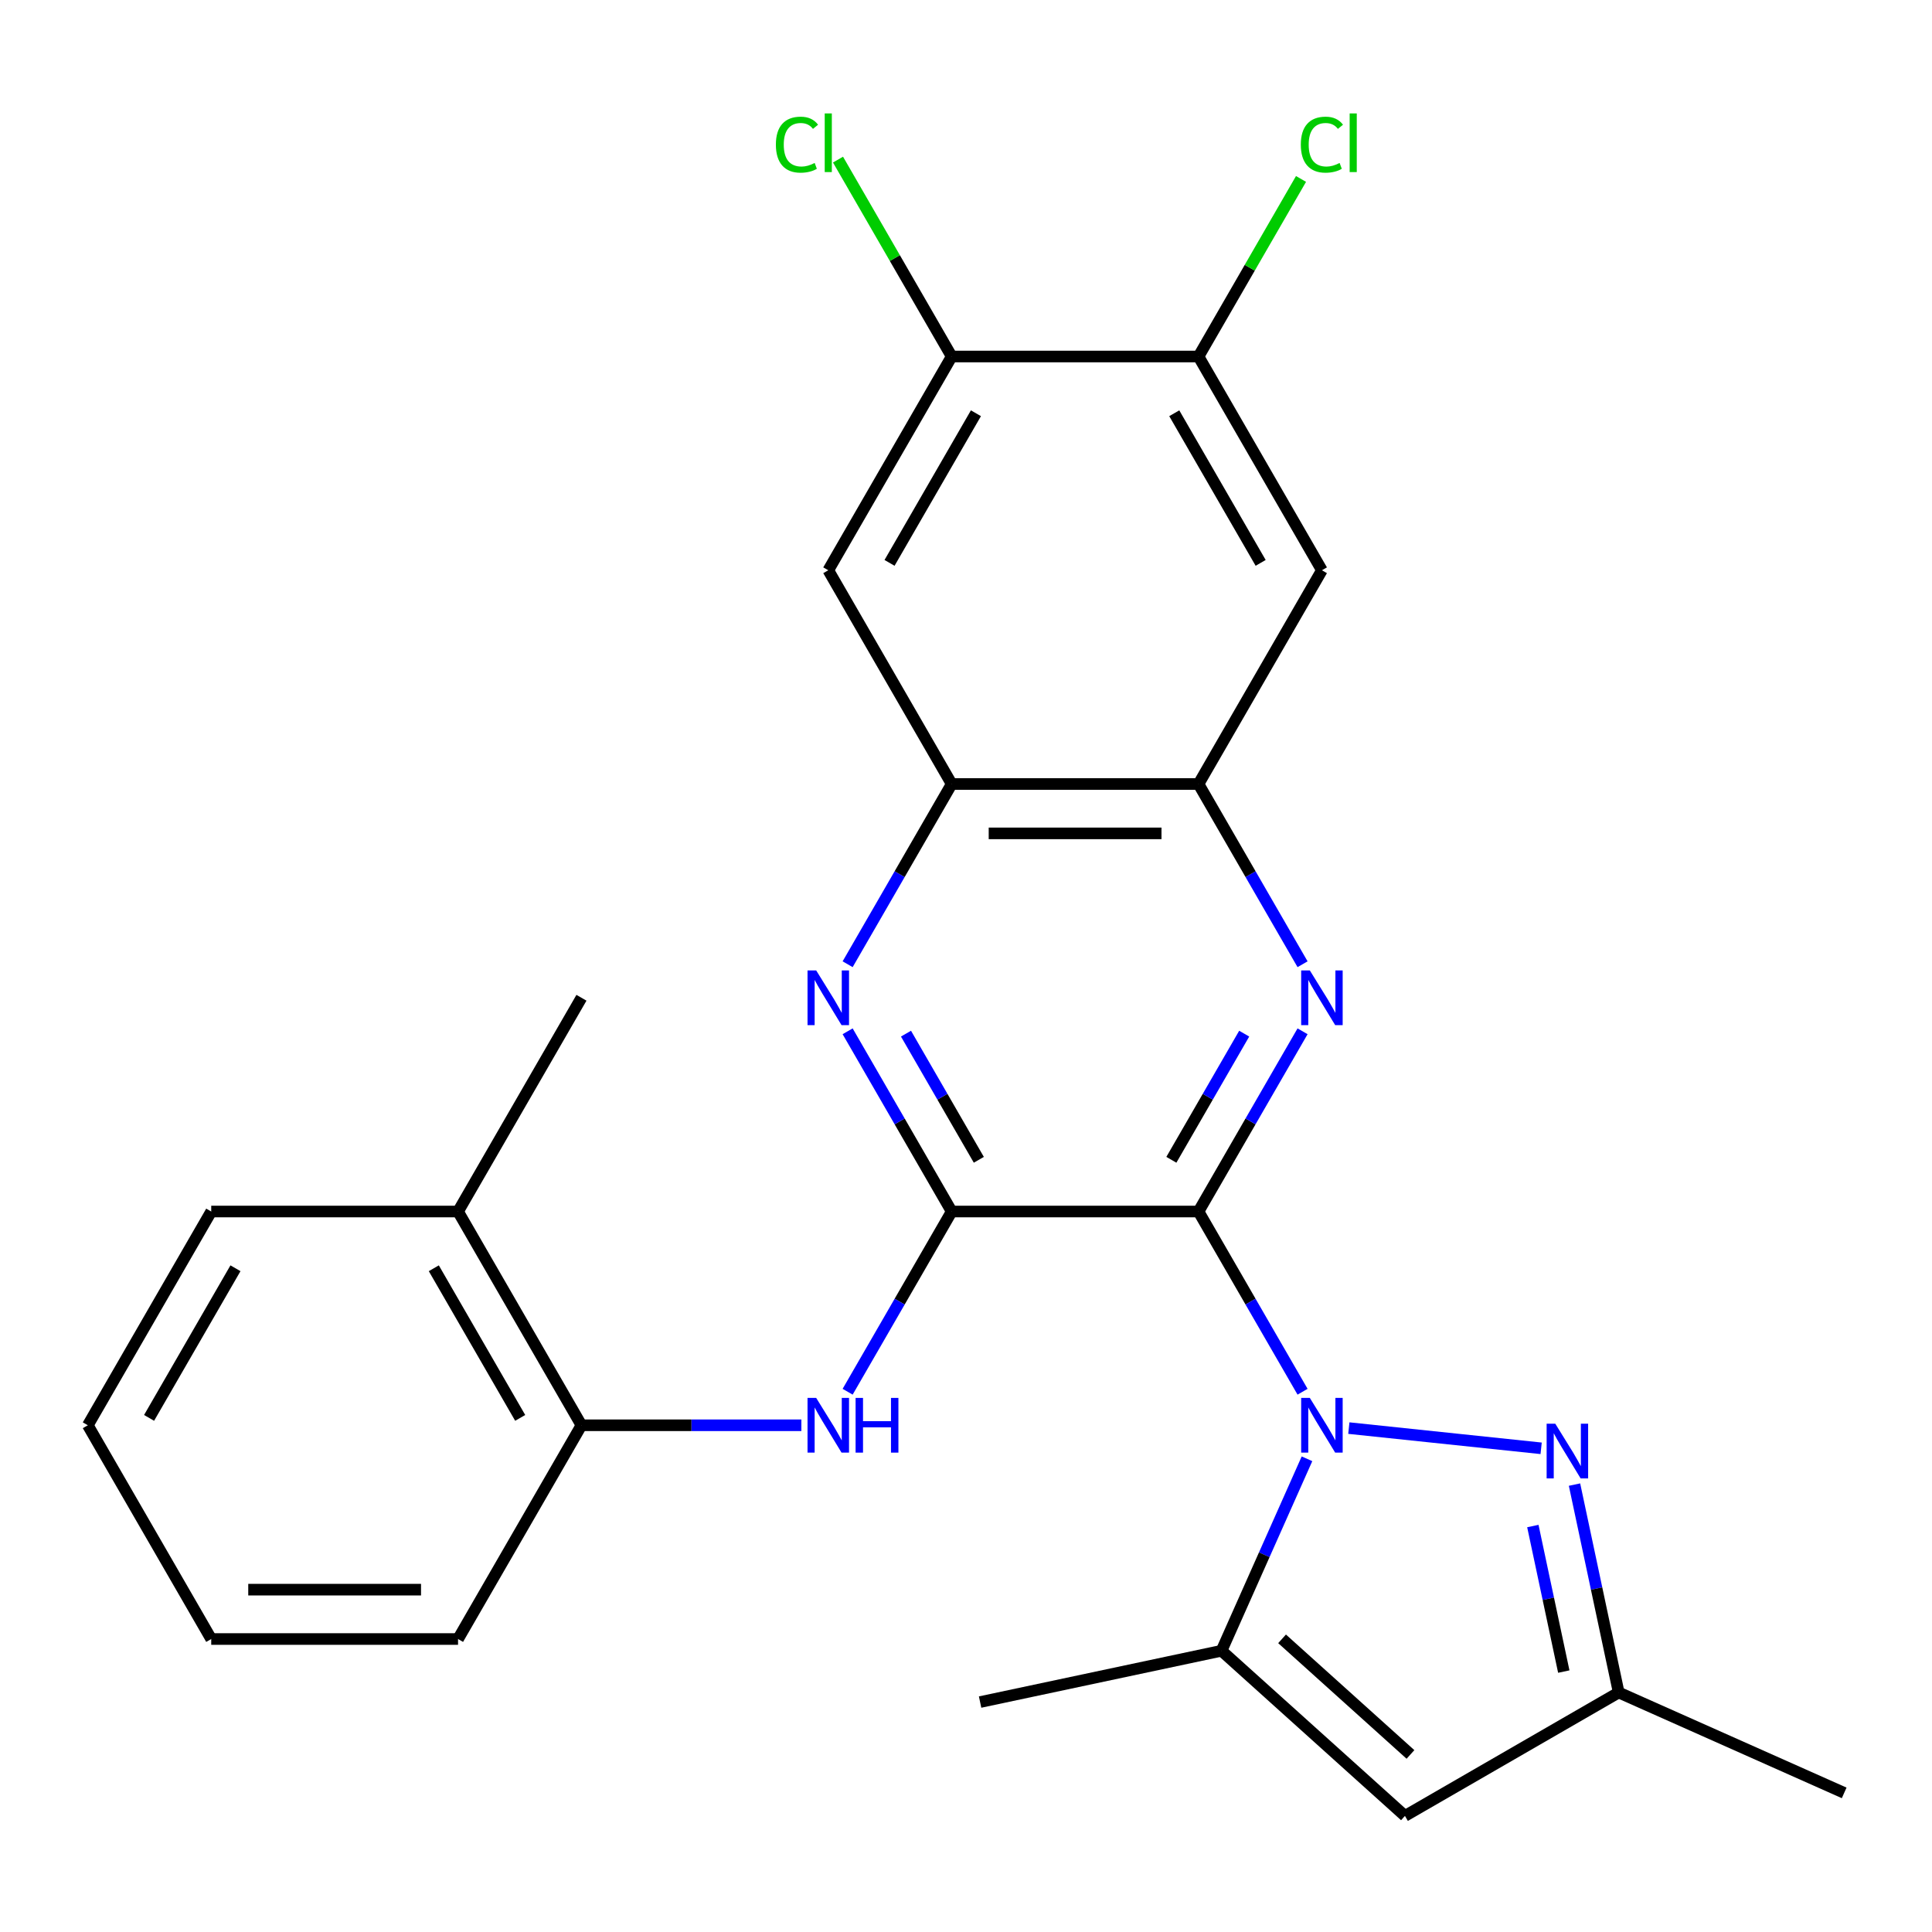 <?xml version='1.0' encoding='iso-8859-1'?>
<svg version='1.1' baseProfile='full'
              xmlns='http://www.w3.org/2000/svg'
                      xmlns:rdkit='http://www.rdkit.org/xml'
                      xmlns:xlink='http://www.w3.org/1999/xlink'
                  xml:space='preserve'
width='1000px' height='1000px' viewBox='0 0 1000 1000'>
<!-- END OF HEADER -->
<rect style='opacity:1.0;fill:#FFFFFF;stroke:none' width='1000' height='1000' x='0' y='0'> </rect>
<path class='bond-0' d='M 620.345,627.079 L 647.274,673.721' style='fill:none;fill-rule:evenodd;stroke:#000000;stroke-width:6px;stroke-linecap:butt;stroke-linejoin:miter;stroke-opacity:1' />
<path class='bond-0' d='M 647.274,673.721 L 674.203,720.363' style='fill:none;fill-rule:evenodd;stroke:#0000FF;stroke-width:6px;stroke-linecap:butt;stroke-linejoin:miter;stroke-opacity:1' />
<path class='bond-1' d='M 620.345,627.079 L 492.592,627.079' style='fill:none;fill-rule:evenodd;stroke:#000000;stroke-width:6px;stroke-linecap:butt;stroke-linejoin:miter;stroke-opacity:1' />
<path class='bond-2' d='M 620.345,627.079 L 647.274,580.437' style='fill:none;fill-rule:evenodd;stroke:#000000;stroke-width:6px;stroke-linecap:butt;stroke-linejoin:miter;stroke-opacity:1' />
<path class='bond-2' d='M 647.274,580.437 L 674.203,533.795' style='fill:none;fill-rule:evenodd;stroke:#0000FF;stroke-width:6px;stroke-linecap:butt;stroke-linejoin:miter;stroke-opacity:1' />
<path class='bond-2' d='M 606.296,600.311 L 625.146,567.662' style='fill:none;fill-rule:evenodd;stroke:#000000;stroke-width:6px;stroke-linecap:butt;stroke-linejoin:miter;stroke-opacity:1' />
<path class='bond-2' d='M 625.146,567.662 L 643.996,535.013' style='fill:none;fill-rule:evenodd;stroke:#0000FF;stroke-width:6px;stroke-linecap:butt;stroke-linejoin:miter;stroke-opacity:1' />
<path class='bond-3' d='M 698.156,739.182 L 797.692,749.643' style='fill:none;fill-rule:evenodd;stroke:#0000FF;stroke-width:6px;stroke-linecap:butt;stroke-linejoin:miter;stroke-opacity:1' />
<path class='bond-4' d='M 676.495,755.071 L 654.378,804.748' style='fill:none;fill-rule:evenodd;stroke:#0000FF;stroke-width:6px;stroke-linecap:butt;stroke-linejoin:miter;stroke-opacity:1' />
<path class='bond-4' d='M 654.378,804.748 L 632.26,854.426' style='fill:none;fill-rule:evenodd;stroke:#000000;stroke-width:6px;stroke-linecap:butt;stroke-linejoin:miter;stroke-opacity:1' />
<path class='bond-5' d='M 492.592,627.079 L 465.663,580.437' style='fill:none;fill-rule:evenodd;stroke:#000000;stroke-width:6px;stroke-linecap:butt;stroke-linejoin:miter;stroke-opacity:1' />
<path class='bond-5' d='M 465.663,580.437 L 438.734,533.795' style='fill:none;fill-rule:evenodd;stroke:#0000FF;stroke-width:6px;stroke-linecap:butt;stroke-linejoin:miter;stroke-opacity:1' />
<path class='bond-5' d='M 506.641,600.311 L 487.79,567.662' style='fill:none;fill-rule:evenodd;stroke:#000000;stroke-width:6px;stroke-linecap:butt;stroke-linejoin:miter;stroke-opacity:1' />
<path class='bond-5' d='M 487.79,567.662 L 468.94,535.013' style='fill:none;fill-rule:evenodd;stroke:#0000FF;stroke-width:6px;stroke-linecap:butt;stroke-linejoin:miter;stroke-opacity:1' />
<path class='bond-8' d='M 492.592,627.079 L 465.663,673.721' style='fill:none;fill-rule:evenodd;stroke:#000000;stroke-width:6px;stroke-linecap:butt;stroke-linejoin:miter;stroke-opacity:1' />
<path class='bond-8' d='M 465.663,673.721 L 438.734,720.363' style='fill:none;fill-rule:evenodd;stroke:#0000FF;stroke-width:6px;stroke-linecap:butt;stroke-linejoin:miter;stroke-opacity:1' />
<path class='bond-7' d='M 674.203,499.088 L 647.274,452.446' style='fill:none;fill-rule:evenodd;stroke:#0000FF;stroke-width:6px;stroke-linecap:butt;stroke-linejoin:miter;stroke-opacity:1' />
<path class='bond-7' d='M 647.274,452.446 L 620.345,405.804' style='fill:none;fill-rule:evenodd;stroke:#000000;stroke-width:6px;stroke-linecap:butt;stroke-linejoin:miter;stroke-opacity:1' />
<path class='bond-10' d='M 814.964,768.425 L 826.4,822.229' style='fill:none;fill-rule:evenodd;stroke:#0000FF;stroke-width:6px;stroke-linecap:butt;stroke-linejoin:miter;stroke-opacity:1' />
<path class='bond-10' d='M 826.4,822.229 L 837.837,876.033' style='fill:none;fill-rule:evenodd;stroke:#000000;stroke-width:6px;stroke-linecap:butt;stroke-linejoin:miter;stroke-opacity:1' />
<path class='bond-10' d='M 793.403,789.878 L 801.408,827.541' style='fill:none;fill-rule:evenodd;stroke:#0000FF;stroke-width:6px;stroke-linecap:butt;stroke-linejoin:miter;stroke-opacity:1' />
<path class='bond-10' d='M 801.408,827.541 L 809.414,865.204' style='fill:none;fill-rule:evenodd;stroke:#000000;stroke-width:6px;stroke-linecap:butt;stroke-linejoin:miter;stroke-opacity:1' />
<path class='bond-6' d='M 632.26,854.426 L 727.199,939.909' style='fill:none;fill-rule:evenodd;stroke:#000000;stroke-width:6px;stroke-linecap:butt;stroke-linejoin:miter;stroke-opacity:1' />
<path class='bond-6' d='M 663.597,848.26 L 730.055,908.099' style='fill:none;fill-rule:evenodd;stroke:#000000;stroke-width:6px;stroke-linecap:butt;stroke-linejoin:miter;stroke-opacity:1' />
<path class='bond-19' d='M 632.26,854.426 L 507.298,880.987' style='fill:none;fill-rule:evenodd;stroke:#000000;stroke-width:6px;stroke-linecap:butt;stroke-linejoin:miter;stroke-opacity:1' />
<path class='bond-26' d='M 438.734,499.088 L 465.663,452.446' style='fill:none;fill-rule:evenodd;stroke:#0000FF;stroke-width:6px;stroke-linecap:butt;stroke-linejoin:miter;stroke-opacity:1' />
<path class='bond-26' d='M 465.663,452.446 L 492.592,405.804' style='fill:none;fill-rule:evenodd;stroke:#000000;stroke-width:6px;stroke-linecap:butt;stroke-linejoin:miter;stroke-opacity:1' />
<path class='bond-27' d='M 727.199,939.909 L 837.837,876.033' style='fill:none;fill-rule:evenodd;stroke:#000000;stroke-width:6px;stroke-linecap:butt;stroke-linejoin:miter;stroke-opacity:1' />
<path class='bond-9' d='M 620.345,405.804 L 492.592,405.804' style='fill:none;fill-rule:evenodd;stroke:#000000;stroke-width:6px;stroke-linecap:butt;stroke-linejoin:miter;stroke-opacity:1' />
<path class='bond-9' d='M 601.182,431.355 L 511.755,431.355' style='fill:none;fill-rule:evenodd;stroke:#000000;stroke-width:6px;stroke-linecap:butt;stroke-linejoin:miter;stroke-opacity:1' />
<path class='bond-11' d='M 620.345,405.804 L 684.222,295.166' style='fill:none;fill-rule:evenodd;stroke:#000000;stroke-width:6px;stroke-linecap:butt;stroke-linejoin:miter;stroke-opacity:1' />
<path class='bond-15' d='M 414.781,737.717 L 357.871,737.717' style='fill:none;fill-rule:evenodd;stroke:#0000FF;stroke-width:6px;stroke-linecap:butt;stroke-linejoin:miter;stroke-opacity:1' />
<path class='bond-15' d='M 357.871,737.717 L 300.961,737.717' style='fill:none;fill-rule:evenodd;stroke:#000000;stroke-width:6px;stroke-linecap:butt;stroke-linejoin:miter;stroke-opacity:1' />
<path class='bond-12' d='M 492.592,405.804 L 428.715,295.166' style='fill:none;fill-rule:evenodd;stroke:#000000;stroke-width:6px;stroke-linecap:butt;stroke-linejoin:miter;stroke-opacity:1' />
<path class='bond-20' d='M 837.837,876.033 L 954.545,927.995' style='fill:none;fill-rule:evenodd;stroke:#000000;stroke-width:6px;stroke-linecap:butt;stroke-linejoin:miter;stroke-opacity:1' />
<path class='bond-13' d='M 684.222,295.166 L 620.345,184.528' style='fill:none;fill-rule:evenodd;stroke:#000000;stroke-width:6px;stroke-linecap:butt;stroke-linejoin:miter;stroke-opacity:1' />
<path class='bond-13' d='M 652.513,291.346 L 607.799,213.899' style='fill:none;fill-rule:evenodd;stroke:#000000;stroke-width:6px;stroke-linecap:butt;stroke-linejoin:miter;stroke-opacity:1' />
<path class='bond-28' d='M 428.715,295.166 L 492.592,184.528' style='fill:none;fill-rule:evenodd;stroke:#000000;stroke-width:6px;stroke-linecap:butt;stroke-linejoin:miter;stroke-opacity:1' />
<path class='bond-28' d='M 460.424,291.346 L 505.138,213.899' style='fill:none;fill-rule:evenodd;stroke:#000000;stroke-width:6px;stroke-linecap:butt;stroke-linejoin:miter;stroke-opacity:1' />
<path class='bond-14' d='M 620.345,184.528 L 492.592,184.528' style='fill:none;fill-rule:evenodd;stroke:#000000;stroke-width:6px;stroke-linecap:butt;stroke-linejoin:miter;stroke-opacity:1' />
<path class='bond-18' d='M 620.345,184.528 L 646.875,138.576' style='fill:none;fill-rule:evenodd;stroke:#000000;stroke-width:6px;stroke-linecap:butt;stroke-linejoin:miter;stroke-opacity:1' />
<path class='bond-18' d='M 646.875,138.576 L 673.406,92.624' style='fill:none;fill-rule:evenodd;stroke:#00CC00;stroke-width:6px;stroke-linecap:butt;stroke-linejoin:miter;stroke-opacity:1' />
<path class='bond-17' d='M 492.592,184.528 L 463.17,133.569' style='fill:none;fill-rule:evenodd;stroke:#000000;stroke-width:6px;stroke-linecap:butt;stroke-linejoin:miter;stroke-opacity:1' />
<path class='bond-17' d='M 463.17,133.569 L 433.749,82.609' style='fill:none;fill-rule:evenodd;stroke:#00CC00;stroke-width:6px;stroke-linecap:butt;stroke-linejoin:miter;stroke-opacity:1' />
<path class='bond-16' d='M 300.961,737.717 L 237.085,627.079' style='fill:none;fill-rule:evenodd;stroke:#000000;stroke-width:6px;stroke-linecap:butt;stroke-linejoin:miter;stroke-opacity:1' />
<path class='bond-16' d='M 269.252,733.897 L 224.539,656.45' style='fill:none;fill-rule:evenodd;stroke:#000000;stroke-width:6px;stroke-linecap:butt;stroke-linejoin:miter;stroke-opacity:1' />
<path class='bond-21' d='M 300.961,737.717 L 237.085,848.355' style='fill:none;fill-rule:evenodd;stroke:#000000;stroke-width:6px;stroke-linecap:butt;stroke-linejoin:miter;stroke-opacity:1' />
<path class='bond-22' d='M 237.085,627.079 L 300.961,516.442' style='fill:none;fill-rule:evenodd;stroke:#000000;stroke-width:6px;stroke-linecap:butt;stroke-linejoin:miter;stroke-opacity:1' />
<path class='bond-23' d='M 237.085,627.079 L 109.331,627.079' style='fill:none;fill-rule:evenodd;stroke:#000000;stroke-width:6px;stroke-linecap:butt;stroke-linejoin:miter;stroke-opacity:1' />
<path class='bond-24' d='M 237.085,848.355 L 109.331,848.355' style='fill:none;fill-rule:evenodd;stroke:#000000;stroke-width:6px;stroke-linecap:butt;stroke-linejoin:miter;stroke-opacity:1' />
<path class='bond-24' d='M 217.922,822.804 L 128.494,822.804' style='fill:none;fill-rule:evenodd;stroke:#000000;stroke-width:6px;stroke-linecap:butt;stroke-linejoin:miter;stroke-opacity:1' />
<path class='bond-29' d='M 109.331,627.079 L 45.455,737.717' style='fill:none;fill-rule:evenodd;stroke:#000000;stroke-width:6px;stroke-linecap:butt;stroke-linejoin:miter;stroke-opacity:1' />
<path class='bond-29' d='M 121.877,656.45 L 77.164,733.897' style='fill:none;fill-rule:evenodd;stroke:#000000;stroke-width:6px;stroke-linecap:butt;stroke-linejoin:miter;stroke-opacity:1' />
<path class='bond-25' d='M 109.331,848.355 L 45.455,737.717' style='fill:none;fill-rule:evenodd;stroke:#000000;stroke-width:6px;stroke-linecap:butt;stroke-linejoin:miter;stroke-opacity:1' />
<path  class='atom-1' d='M 677.962 723.557
L 687.242 738.557
Q 688.162 740.037, 689.642 742.717
Q 691.122 745.397, 691.202 745.557
L 691.202 723.557
L 694.962 723.557
L 694.962 751.877
L 691.082 751.877
L 681.122 735.477
Q 679.962 733.557, 678.722 731.357
Q 677.522 729.157, 677.162 728.477
L 677.162 751.877
L 673.482 751.877
L 673.482 723.557
L 677.962 723.557
' fill='#0000FF'/>
<path  class='atom-3' d='M 677.962 502.282
L 687.242 517.282
Q 688.162 518.762, 689.642 521.442
Q 691.122 524.122, 691.202 524.282
L 691.202 502.282
L 694.962 502.282
L 694.962 530.602
L 691.082 530.602
L 681.122 514.202
Q 679.962 512.282, 678.722 510.082
Q 677.522 507.882, 677.162 507.202
L 677.162 530.602
L 673.482 530.602
L 673.482 502.282
L 677.962 502.282
' fill='#0000FF'/>
<path  class='atom-4' d='M 805.015 736.911
L 814.295 751.911
Q 815.215 753.391, 816.695 756.071
Q 818.175 758.751, 818.255 758.911
L 818.255 736.911
L 822.015 736.911
L 822.015 765.231
L 818.135 765.231
L 808.175 748.831
Q 807.015 746.911, 805.775 744.711
Q 804.575 742.511, 804.215 741.831
L 804.215 765.231
L 800.535 765.231
L 800.535 736.911
L 805.015 736.911
' fill='#0000FF'/>
<path  class='atom-6' d='M 422.455 502.282
L 431.735 517.282
Q 432.655 518.762, 434.135 521.442
Q 435.615 524.122, 435.695 524.282
L 435.695 502.282
L 439.455 502.282
L 439.455 530.602
L 435.575 530.602
L 425.615 514.202
Q 424.455 512.282, 423.215 510.082
Q 422.015 507.882, 421.655 507.202
L 421.655 530.602
L 417.975 530.602
L 417.975 502.282
L 422.455 502.282
' fill='#0000FF'/>
<path  class='atom-9' d='M 422.455 723.557
L 431.735 738.557
Q 432.655 740.037, 434.135 742.717
Q 435.615 745.397, 435.695 745.557
L 435.695 723.557
L 439.455 723.557
L 439.455 751.877
L 435.575 751.877
L 425.615 735.477
Q 424.455 733.557, 423.215 731.357
Q 422.015 729.157, 421.655 728.477
L 421.655 751.877
L 417.975 751.877
L 417.975 723.557
L 422.455 723.557
' fill='#0000FF'/>
<path  class='atom-9' d='M 442.855 723.557
L 446.695 723.557
L 446.695 735.597
L 461.175 735.597
L 461.175 723.557
L 465.015 723.557
L 465.015 751.877
L 461.175 751.877
L 461.175 738.797
L 446.695 738.797
L 446.695 751.877
L 442.855 751.877
L 442.855 723.557
' fill='#0000FF'/>
<path  class='atom-18' d='M 401.595 74.871
Q 401.595 67.831, 404.875 64.151
Q 408.195 60.431, 414.475 60.431
Q 420.315 60.431, 423.435 64.551
L 420.795 66.711
Q 418.515 63.711, 414.475 63.711
Q 410.195 63.711, 407.915 66.591
Q 405.675 69.431, 405.675 74.871
Q 405.675 80.471, 407.995 83.351
Q 410.355 86.231, 414.915 86.231
Q 418.035 86.231, 421.675 84.351
L 422.795 87.351
Q 421.315 88.311, 419.075 88.871
Q 416.835 89.431, 414.355 89.431
Q 408.195 89.431, 404.875 85.671
Q 401.595 81.911, 401.595 74.871
' fill='#00CC00'/>
<path  class='atom-18' d='M 426.875 58.711
L 430.555 58.711
L 430.555 89.071
L 426.875 89.071
L 426.875 58.711
' fill='#00CC00'/>
<path  class='atom-19' d='M 673.302 74.871
Q 673.302 67.831, 676.582 64.151
Q 679.902 60.431, 686.182 60.431
Q 692.022 60.431, 695.142 64.551
L 692.502 66.711
Q 690.222 63.711, 686.182 63.711
Q 681.902 63.711, 679.622 66.591
Q 677.382 69.431, 677.382 74.871
Q 677.382 80.471, 679.702 83.351
Q 682.062 86.231, 686.622 86.231
Q 689.742 86.231, 693.382 84.351
L 694.502 87.351
Q 693.022 88.311, 690.782 88.871
Q 688.542 89.431, 686.062 89.431
Q 679.902 89.431, 676.582 85.671
Q 673.302 81.911, 673.302 74.871
' fill='#00CC00'/>
<path  class='atom-19' d='M 698.582 58.711
L 702.262 58.711
L 702.262 89.071
L 698.582 89.071
L 698.582 58.711
' fill='#00CC00'/>
</svg>
